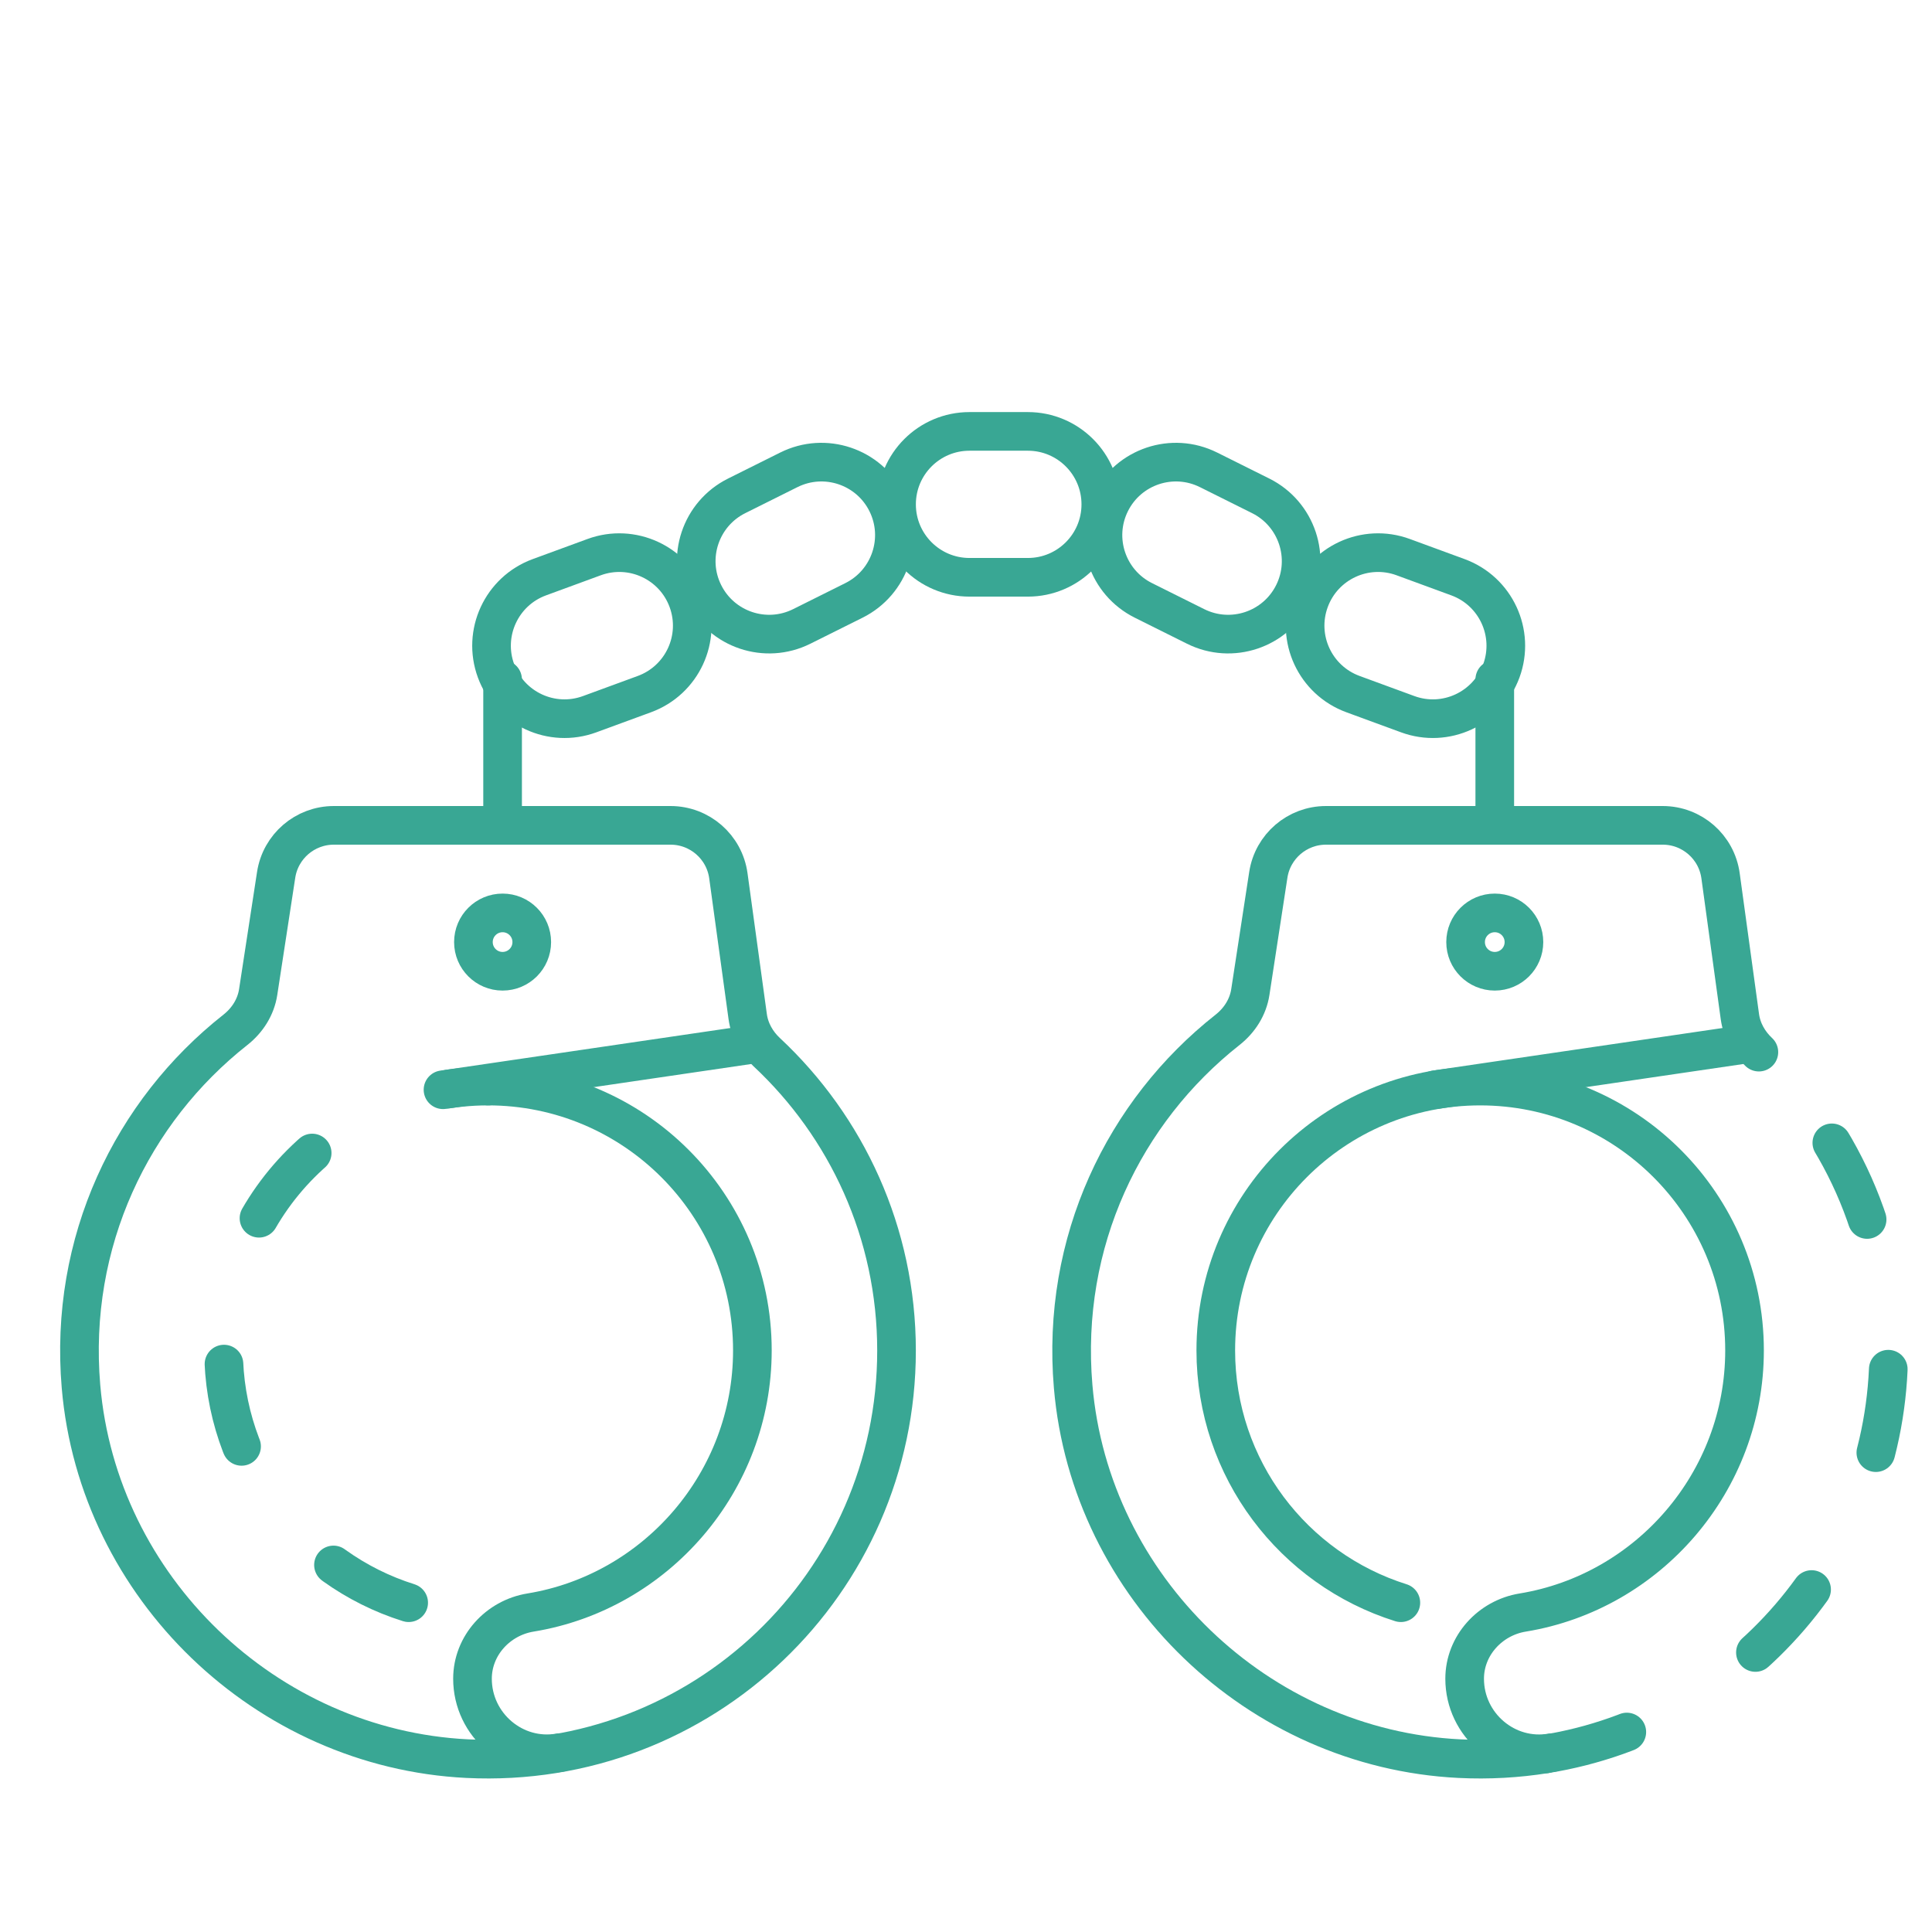 <?xml version="1.0" encoding="UTF-8"?><svg id="Layer_6" xmlns="http://www.w3.org/2000/svg" viewBox="0 0 100 100"><defs><style>.cls-1,.cls-2{fill:none;stroke:#39a794;stroke-linecap:round;stroke-linejoin:round;stroke-width:2px;}.cls-2{stroke-dasharray:0 0 4.374 7.873;}</style></defs><circle class="cls-1" cx="26.014" cy="48.762" r="1.51"/><circle class="cls-1" cx="77.369" cy="48.762" r="1.51"/><path class="cls-1" d="M25.259,56.214c7.557,0,13.684,6.127,13.684,13.684,0,6.799-4.984,12.503-11.483,13.566-1.691,.276-3.004,1.713-3.004,3.426,0,2.395,2.162,4.245,4.52,3.826"/><path class="cls-2" d="M21.153,82.956c-5.552-1.744-9.579-6.93-9.579-13.057,0-7.557,6.127-13.684,13.684-13.684"/><path class="cls-1" d="M38.701,52.62l-1.001-7.29c-.205-1.496-1.483-2.61-2.993-2.61H17.279c-1.492,0-2.76,1.089-2.986,2.563l-.93,6.064c-.12,.782-.557,1.467-1.179,1.957-5.358,4.223-8.631,10.973-7.992,18.46,.889,10.406,9.562,18.747,19.993,19.263,12.166,.601,22.219-9.085,22.219-21.119,0-6.1-2.588-11.591-6.72-15.45-.524-.489-.885-1.127-.983-1.838Z"/><line class="cls-1" x1="22.93" y1="56.405" x2="38.79" y2="54.076"/><line class="cls-1" x1="26.014" y1="42.72" x2="26.014" y2="35.168"/><line class="cls-1" x1="77.369" y1="42.72" x2="77.369" y2="35.168"/><path class="cls-1" d="M30.753,28.837l-2.836,1.041c-1.958,.719-2.962,2.888-2.243,4.846,.719,1.958,2.888,2.962,4.846,2.243l2.836-1.041c1.958-.719,2.962-2.888,2.243-4.846-.719-1.958-2.888-2.962-4.846-2.243Z"/><path class="cls-1" d="M40.831,24.318l-2.703,1.348c-1.866,.931-2.625,3.198-1.694,5.064,.931,1.866,3.198,2.625,5.064,1.694l2.704-1.348c1.866-.931,2.625-3.198,1.694-5.064-.931-1.866-3.198-2.625-5.064-1.694Z"/><path class="cls-1" d="M53.202,22.329h-3.021c-2.086,0-3.776,1.691-3.776,3.776s1.691,3.776,3.776,3.776h3.021c2.085,0,3.776-1.691,3.776-3.776s-1.691-3.776-3.776-3.776Z"/><path class="cls-1" d="M72.629,28.837l2.836,1.041c1.958,.719,2.962,2.888,2.244,4.846-.719,1.958-2.888,2.962-4.846,2.243l-2.836-1.041c-1.958-.719-2.962-2.888-2.243-4.846,.719-1.958,2.888-2.962,4.846-2.243Z"/><path class="cls-1" d="M62.552,24.318l2.703,1.348c1.866,.931,2.625,3.198,1.694,5.064-.931,1.866-3.198,2.625-5.064,1.694l-2.704-1.348c-1.866-.931-2.625-3.198-1.694-5.064s3.198-2.625,5.064-1.694Z"/><path class="cls-1" d="M72.508,82.956c-5.552-1.744-9.579-6.93-9.579-13.057,0-7.557,6.127-13.684,13.684-13.684s13.684,6.127,13.684,13.684c0,6.799-4.984,12.503-11.483,13.566-1.691,.276-3.004,1.713-3.004,3.426,0,2.395,2.162,4.245,4.52,3.826"/><path class="cls-2" d="M79.988,90.786c10.075-1.616,17.771-10.348,17.771-20.878,0-6.1-2.588-11.591-6.72-15.45"/><path class="cls-1" d="M91.039,54.458c-.524-.489-.885-1.127-.983-1.838l-1.001-7.29c-.205-1.496-1.483-2.61-2.993-2.61h-17.429c-1.492,0-2.76,1.089-2.986,2.563l-.93,6.064c-.12,.782-.557,1.467-1.179,1.957-5.358,4.223-8.631,10.973-7.992,18.46,.889,10.406,9.562,18.747,19.993,19.263,1.521,.075,3.009-.01,4.448-.241"/><line class="cls-1" x1="74.285" y1="56.405" x2="90.144" y2="54.076"/></svg>